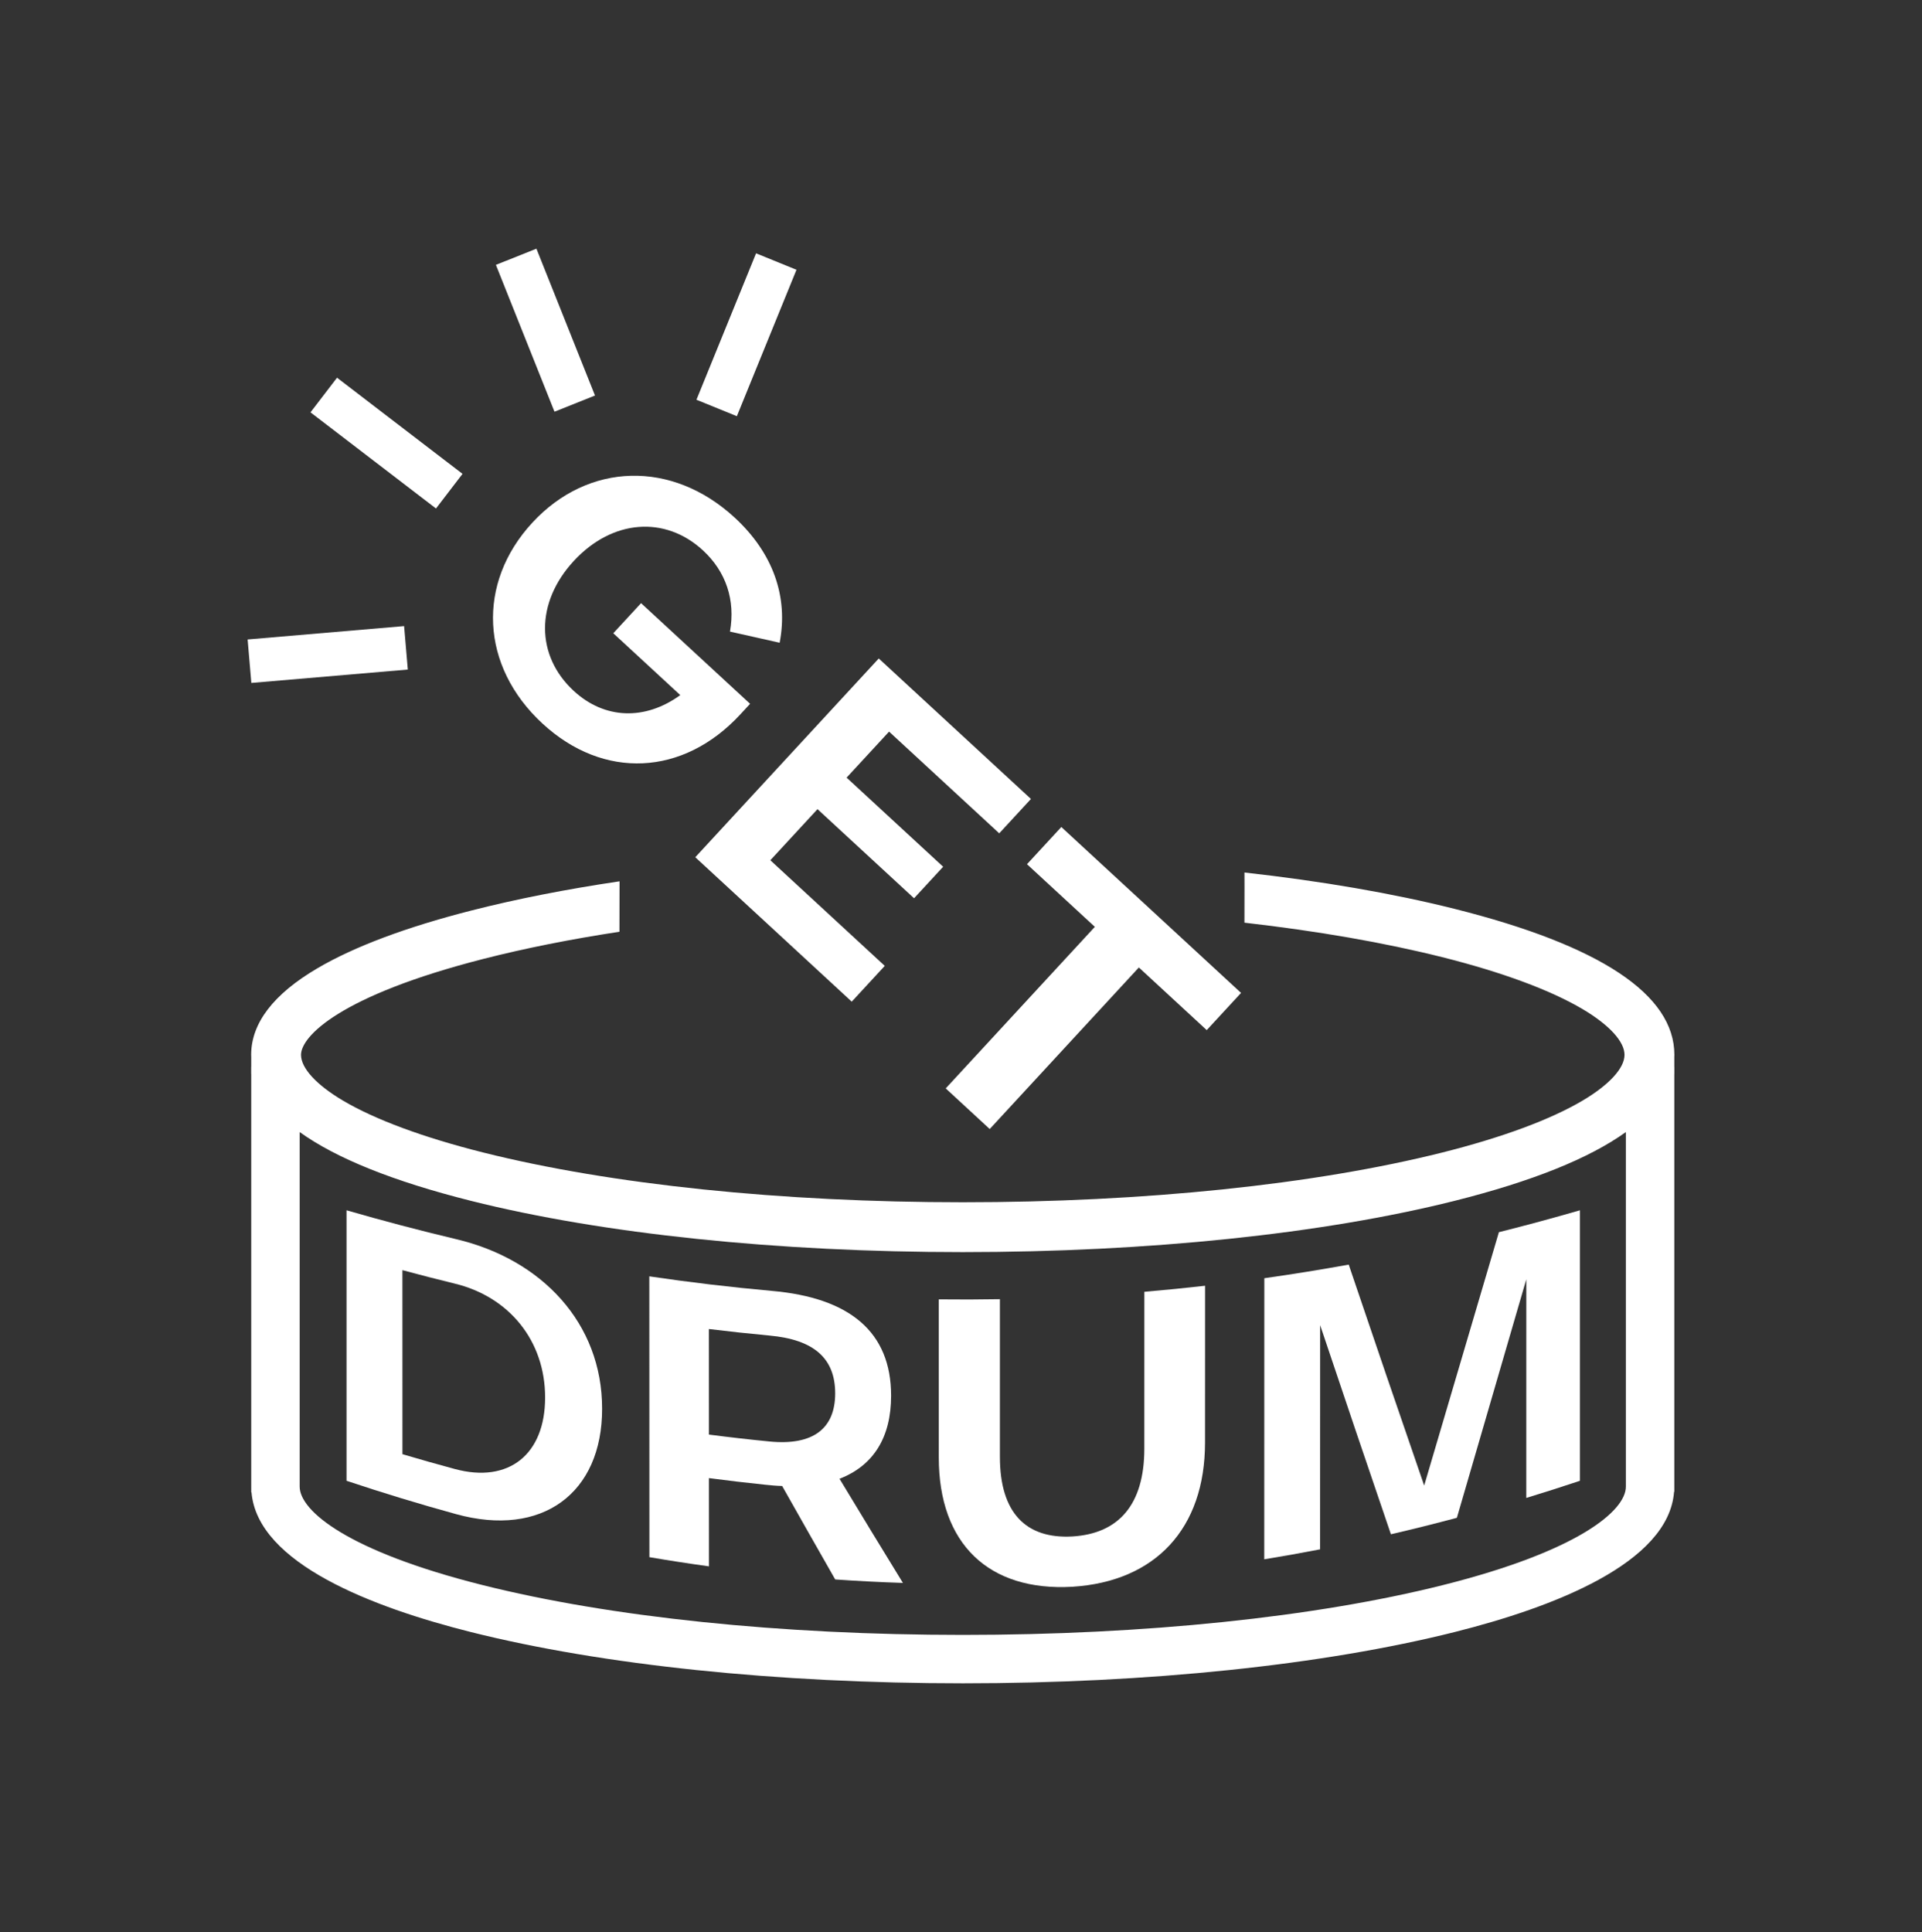 <?xml version="1.0" encoding="UTF-8" standalone="no"?> <svg xmlns="http://www.w3.org/2000/svg" xmlns:xlink="http://www.w3.org/1999/xlink" xmlns:serif="http://www.serif.com/" width="100%" height="100%" viewBox="0 0 769 773" version="1.1" xml:space="preserve" style="fill-rule:evenodd;clip-rule:evenodd;stroke-linejoin:round;stroke-miterlimit:2;"><rect x="0" y="0" width="769" height="773" fill="#333333" stroke="none"/><g><path d="M161.019,581.818c-0.005,-24.543 -0.007,-49.085 -0.01,-73.626c6.947,1.875 13.929,3.666 20.943,5.383c21.649,5.241 36.157,22.762 36.149,45.552c0.023,22.727 -14.472,34.48 -36.134,28.626c-7.017,-1.888 -14,-3.873 -20.949,-5.935Zm79.886,-18.196c0.02,-34.186 -24.104,-59.775 -58.501,-67.853c-14.738,-3.504 -29.333,-7.359 -43.759,-11.529c0.001,36.074 0.001,72.15 0,108.225c14.433,4.821 29.039,9.279 43.782,13.329c34.409,9.515 58.519,-8.295 58.478,-42.172Z" style="fill:#fff;fill-rule:nonzero;"></path><path d="M307.91,534.367c17.58,1.601 26.251,8.974 26.25,23.121c0.001,14.086 -8.824,20.954 -26.241,19.264c-8.101,-0.796 -16.195,-1.72 -24.266,-2.766c-0.004,-14.078 -0.009,-28.155 -0.012,-42.237c8.073,0.987 16.162,1.861 24.269,2.617Zm-24.243,92.335c-0.006,-11.768 -0.01,-23.534 -0.01,-35.305c7.448,0.984 14.911,1.863 22.384,2.635c2.354,0.241 4.549,0.461 6.903,0.52c7.071,12.536 14.145,25.006 21.226,37.394c9.023,0.628 18.054,1.095 27.095,1.387c-8.461,-13.766 -16.921,-27.655 -25.37,-41.667c13.697,-5.311 20.636,-16.679 20.634,-33.231c0.011,-25.446 -16.433,-39.229 -47.839,-41.955c-16.372,-1.476 -32.688,-3.415 -48.898,-5.805c0.014,37.448 0.025,74.901 0.033,112.351c7.924,1.348 15.88,2.578 23.84,3.677Z" style="fill:#fff;fill-rule:nonzero;"></path><path d="M429.063,634.868c33.232,-2.083 53.059,-23.287 53.072,-57.669c0.006,-20.922 0.013,-41.836 0.016,-62.761c-8.079,0.918 -16.179,1.723 -24.289,2.413c-0.007,20.938 -0.007,41.875 -0.013,62.808c-0.01,22.294 -10.202,33.967 -28.783,35.081c-18.584,1.051 -29.008,-9.472 -29,-31.868c0.001,-21.022 0.001,-42.04 0.003,-63.063c-8.15,0.142 -16.308,0.163 -24.459,0.071c0.003,21.075 0.002,42.154 0.002,63.231c-0.004,34.677 20.051,53.669 53.451,51.757Z" style="fill:#fff;fill-rule:nonzero;"></path><path d="M528.196,530.192c9.48,28.262 18.923,56.169 28.314,83.674c8.842,-2.049 17.641,-4.249 26.397,-6.592c9.316,-31.938 18.578,-63.763 27.773,-95.426c-0.002,29.163 -0.004,58.319 -0.01,87.478c7.202,-2.195 14.359,-4.483 21.477,-6.862c0,-36.074 -0.001,-72.151 0,-108.225c-10.72,3.101 -21.536,6.023 -32.431,8.76c-9.9,33.64 -19.865,67.455 -29.895,101.375c-10.011,-29.011 -20.079,-58.495 -30.191,-88.398c-11.198,2.026 -22.47,3.844 -33.768,5.441c-0.009,37.489 -0.02,74.973 -0.033,112.466c7.471,-1.22 14.914,-2.552 22.34,-3.987c0.008,-29.9 0.018,-59.802 0.027,-89.703Z" style="fill:#fff;fill-rule:nonzero;"></path><path d="M217.062,289.51c24.426,22.545 56.315,21.052 79.176,-3.714l3.881,-4.203l-43.626,-40.269l-11.117,12.043l26.811,24.748c-14.035,10.189 -30.245,9.744 -42.628,-1.687c-15.222,-14.053 -15.414,-35.271 0,-51.97c15.416,-16.701 36.582,-18.204 51.691,-4.257c9.203,8.494 13.047,19.829 10.819,32.5l19.872,4.458c3.532,-18.413 -2.639,-35.891 -17.975,-50.049c-24.994,-23.071 -58.551,-22.276 -80.993,2.035c-22.337,24.199 -20.79,57.399 4.089,80.365Z" style="fill:#fff;fill-rule:nonzero;"></path><path d="M340.783,400.765l13.214,-14.313l-45.785,-42.262l18.878,-20.448l38.625,35.654l11.642,-12.61l-38.626,-35.655l16.988,-18.404l44.08,40.688l12.688,-13.746l-60.894,-56.209l-73.406,79.524l62.597,57.781Z" style="fill:#fff;fill-rule:nonzero;"></path><path d="M438.054,370.831l-59.67,64.643l17.609,16.253l59.67,-64.641l27.152,25.064l13.738,-14.882l-71.913,-66.382l-13.737,14.882l27.152,25.064Z" style="fill:#fff;fill-rule:nonzero;"></path><path d="M238.064,158.253l-23.441,-58.752l-16.212,6.469l23.441,58.752l16.212,-6.469Z" style="fill:#fff;fill-rule:nonzero;"></path><path d="M318.673,107.938l-16.167,-6.583l-23.853,58.585l16.166,6.583l23.854,-58.585Z" style="fill:#fff;fill-rule:nonzero;"></path><path d="M185.057,189.593l-50.212,-38.47l-10.616,13.856l50.213,38.47l10.615,-13.856Z" style="fill:#fff;fill-rule:nonzero;"></path><path d="M188.508,480.479c52.663,13.217 122.519,20.495 196.7,20.495c74.181,0 144.037,-7.279 196.7,-20.495c31.05,-7.792 53.961,-16.999 68.612,-27.536l0,141.843c0,9.706 -19.176,25.854 -73.22,39.42c-51.185,12.848 -119.408,19.925 -192.099,19.926c-72.671,0 -140.888,-7.077 -192.084,-19.926c-54.039,-13.564 -73.217,-29.714 -73.22,-39.421l0,-141.841c14.651,10.537 37.562,19.743 68.611,27.535Zm481.387,-57.677c0.007,-0.252 0.029,-0.501 0.029,-0.753c0,-24.114 -29.613,-43.772 -88.016,-58.429c-24.667,-6.19 -53.105,-11.078 -83.994,-14.526c0.001,1.857 0.014,3.713 0.013,5.569l0,0.441c0,4.687 -0.013,9.374 -0.024,14.062c29.112,3.327 55.895,7.966 79.149,13.802c23.953,6.012 43.392,13.212 56.217,20.821c10.617,6.3 16.707,12.955 16.707,18.26c0,5.306 -6.089,11.961 -16.707,18.261c-12.824,7.609 -32.264,14.809 -56.217,20.821c-51.122,12.829 -119.253,19.895 -191.844,19.895c-72.592,0 -140.724,-7.066 -191.845,-19.895c-23.954,-6.012 -43.393,-13.212 -56.217,-20.821c-10.617,-6.3 -16.706,-12.955 -16.706,-18.261c0,-7.327 15.368,-23.657 72.966,-38.385c16.622,-4.25 34.91,-7.886 54.437,-10.869c0.001,-6.725 0.012,-13.449 0.04,-20.174c-21.346,3.168 -41.321,7.089 -59.419,11.716c-26.056,6.662 -46.733,14.423 -61.457,23.066c-17.595,10.328 -26.516,21.984 -26.516,34.645c0,0.262 0.023,0.521 0.03,0.782l0,3.824c-0.007,0.117 -0.027,0.23 -0.027,0.349l0,3.009c0,-0.222 0.02,-0.441 0.027,-0.663l0,165.435l0.007,2.308l0.103,-0.011c2.377,28.51 48.718,46.102 87.763,55.908c52.685,13.225 122.581,20.507 196.806,20.507l0,0.001c74.221,0 144.115,-7.283 196.809,-20.508c39.153,-9.828 85.638,-27.481 87.791,-56.127l0.094,0l0,-167.328c0.004,0.161 0.019,0.318 0.019,0.479l0,-3.009c0,-0.085 -0.016,-0.167 -0.019,-0.252l0,-3.951Z" style="fill:#fff;fill-rule:nonzero;"></path><path d="M163.167,267.896l-1.486,-17.392l-62.605,5.348l1.486,17.392l62.605,-5.349Z" style="fill:#fff;fill-rule:nonzero;"></path></g></svg> 